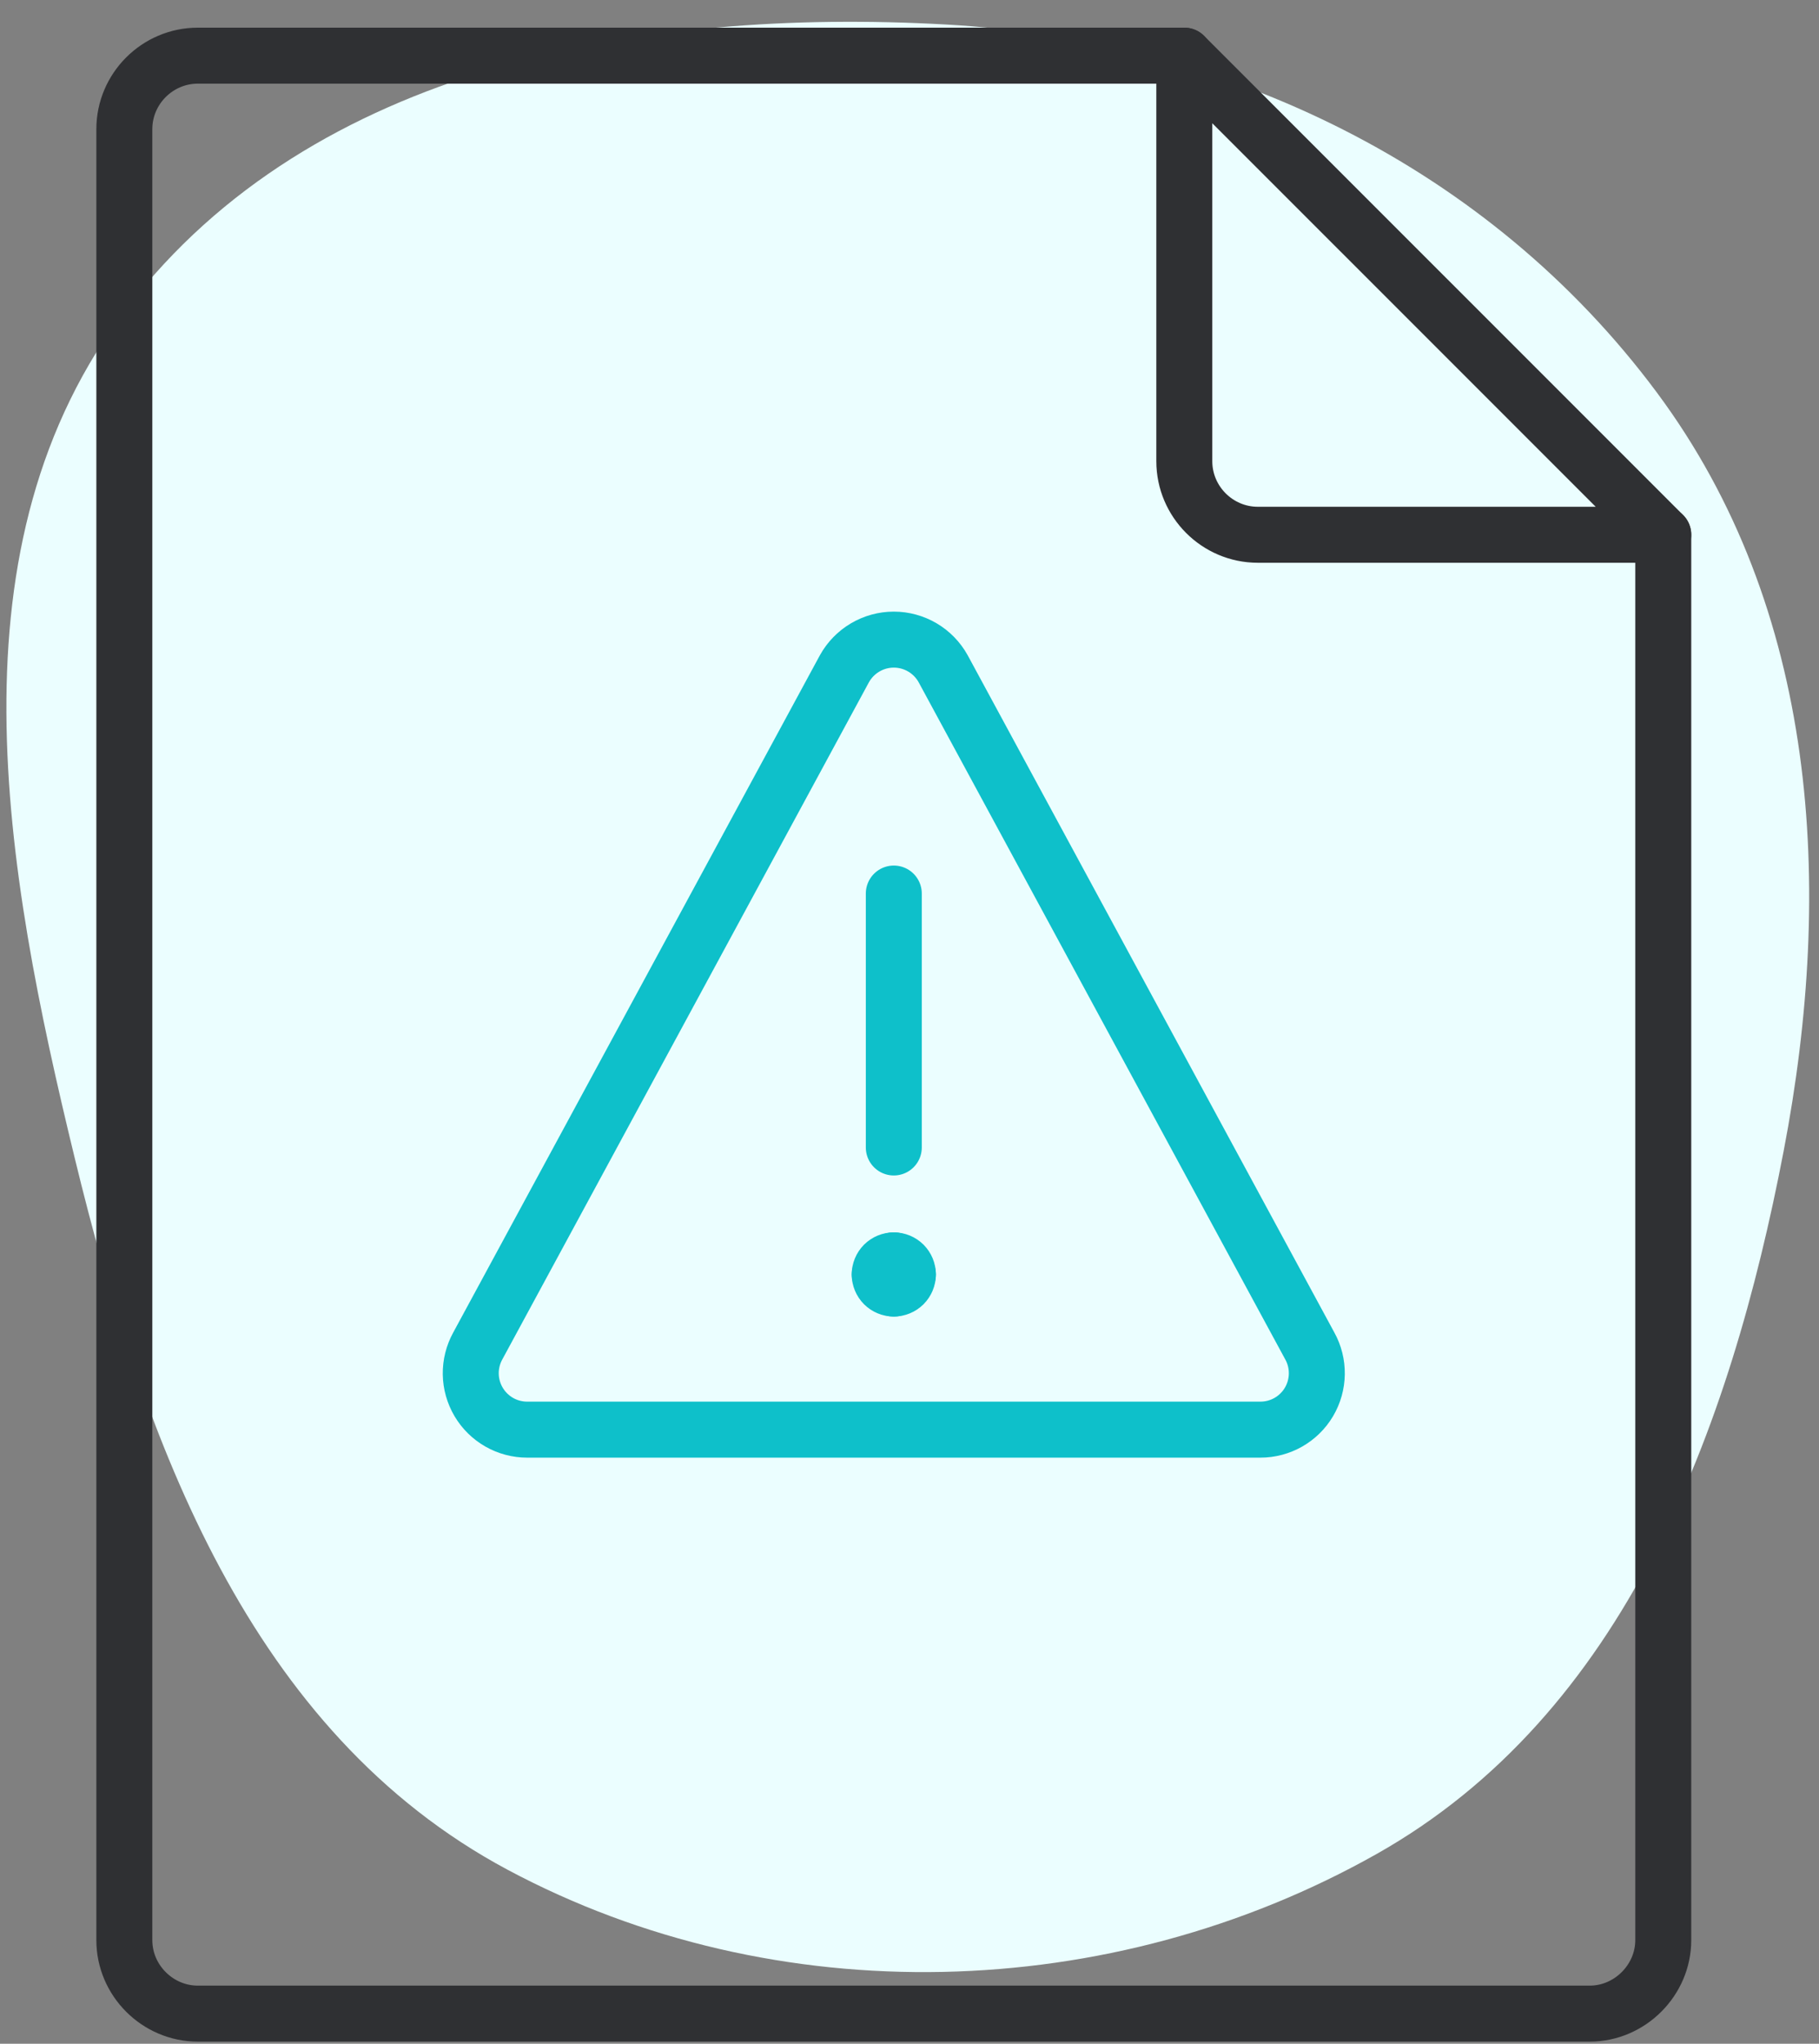 <svg width="65" height="73" viewBox="0 0 65 73" fill="none" xmlns="http://www.w3.org/2000/svg">
<rect x="0" y="0" width="65" height="73" fill="#808080" stroke="none"/>
<path fill-rule="evenodd" clip-rule="evenodd" d="M33.791 0.875C43.807 1.433 53.211 5.965 59.201 14.013C64.954 21.743 65.554 31.649 63.737 41.112C61.818 51.111 58.05 61.234 49.178 66.229C39.69 71.57 27.739 71.914 18.136 66.783C8.938 61.867 5.139 51.513 2.674 41.379C0.148 30.995 -1.949 19.441 4.561 10.966C11.168 2.367 22.963 0.271 33.791 0.875Z" fill="#EBFEFF"/>
<path d="M59.435 19.101V69.297C59.435 70.728 58.239 71.923 56.809 71.923H7.069C5.64 71.925 4.443 70.743 4.443 69.299V4.614C4.443 3.17 5.625 1.988 7.069 1.988H42.32" stroke="#2F3033" stroke-width="2" stroke-miterlimit="22.926" stroke-linecap="round" stroke-linejoin="round"/>
<path d="M59.435 19.101H44.946C43.502 19.101 42.32 17.919 42.32 16.475V1.988L59.435 19.101Z" stroke="#2F3033" stroke-width="2" stroke-miterlimit="22.926" stroke-linecap="round" stroke-linejoin="round"/>
<path d="M33.703 23.887C33.529 23.572 33.273 23.309 32.963 23.126C32.653 22.943 32.299 22.846 31.939 22.846C31.578 22.846 31.225 22.943 30.915 23.126C30.604 23.309 30.349 23.572 30.174 23.887L17.073 48.075C16.904 48.381 16.817 48.727 16.822 49.078C16.827 49.428 16.924 49.771 17.102 50.073C17.28 50.375 17.534 50.625 17.838 50.799C18.142 50.973 18.487 51.064 18.837 51.064H45.04C45.391 51.064 45.735 50.973 46.039 50.799C46.344 50.625 46.598 50.375 46.776 50.073C46.954 49.771 47.05 49.428 47.055 49.078C47.06 48.727 46.974 48.381 46.804 48.075L33.703 23.887Z" stroke="#0EC0CA" stroke-width="2" stroke-linecap="round" stroke-linejoin="round"/>
<path d="M31.939 45.018C32.072 45.018 32.2 45.071 32.295 45.165C32.389 45.26 32.443 45.388 32.443 45.522" stroke="#0EC0CA" stroke-width="2" stroke-linecap="round" stroke-linejoin="round"/>
<path d="M31.435 45.522C31.435 45.388 31.488 45.26 31.582 45.165C31.677 45.071 31.805 45.018 31.939 45.018" stroke="#0EC0CA" stroke-width="2" stroke-linecap="round" stroke-linejoin="round"/>
<path d="M31.939 46.025C31.805 46.025 31.677 45.972 31.582 45.878C31.488 45.783 31.435 45.655 31.435 45.522" stroke="#0EC0CA" stroke-width="2" stroke-linecap="round" stroke-linejoin="round"/>
<path d="M32.443 45.522C32.443 45.655 32.389 45.783 32.295 45.878C32.2 45.972 32.072 46.025 31.939 46.025" stroke="#0EC0CA" stroke-width="2" stroke-linecap="round" stroke-linejoin="round"/>
<path d="M31.939 40.986V31.916" stroke="#0EC0CA" stroke-width="2" stroke-linecap="round" stroke-linejoin="round"/>
</svg>
